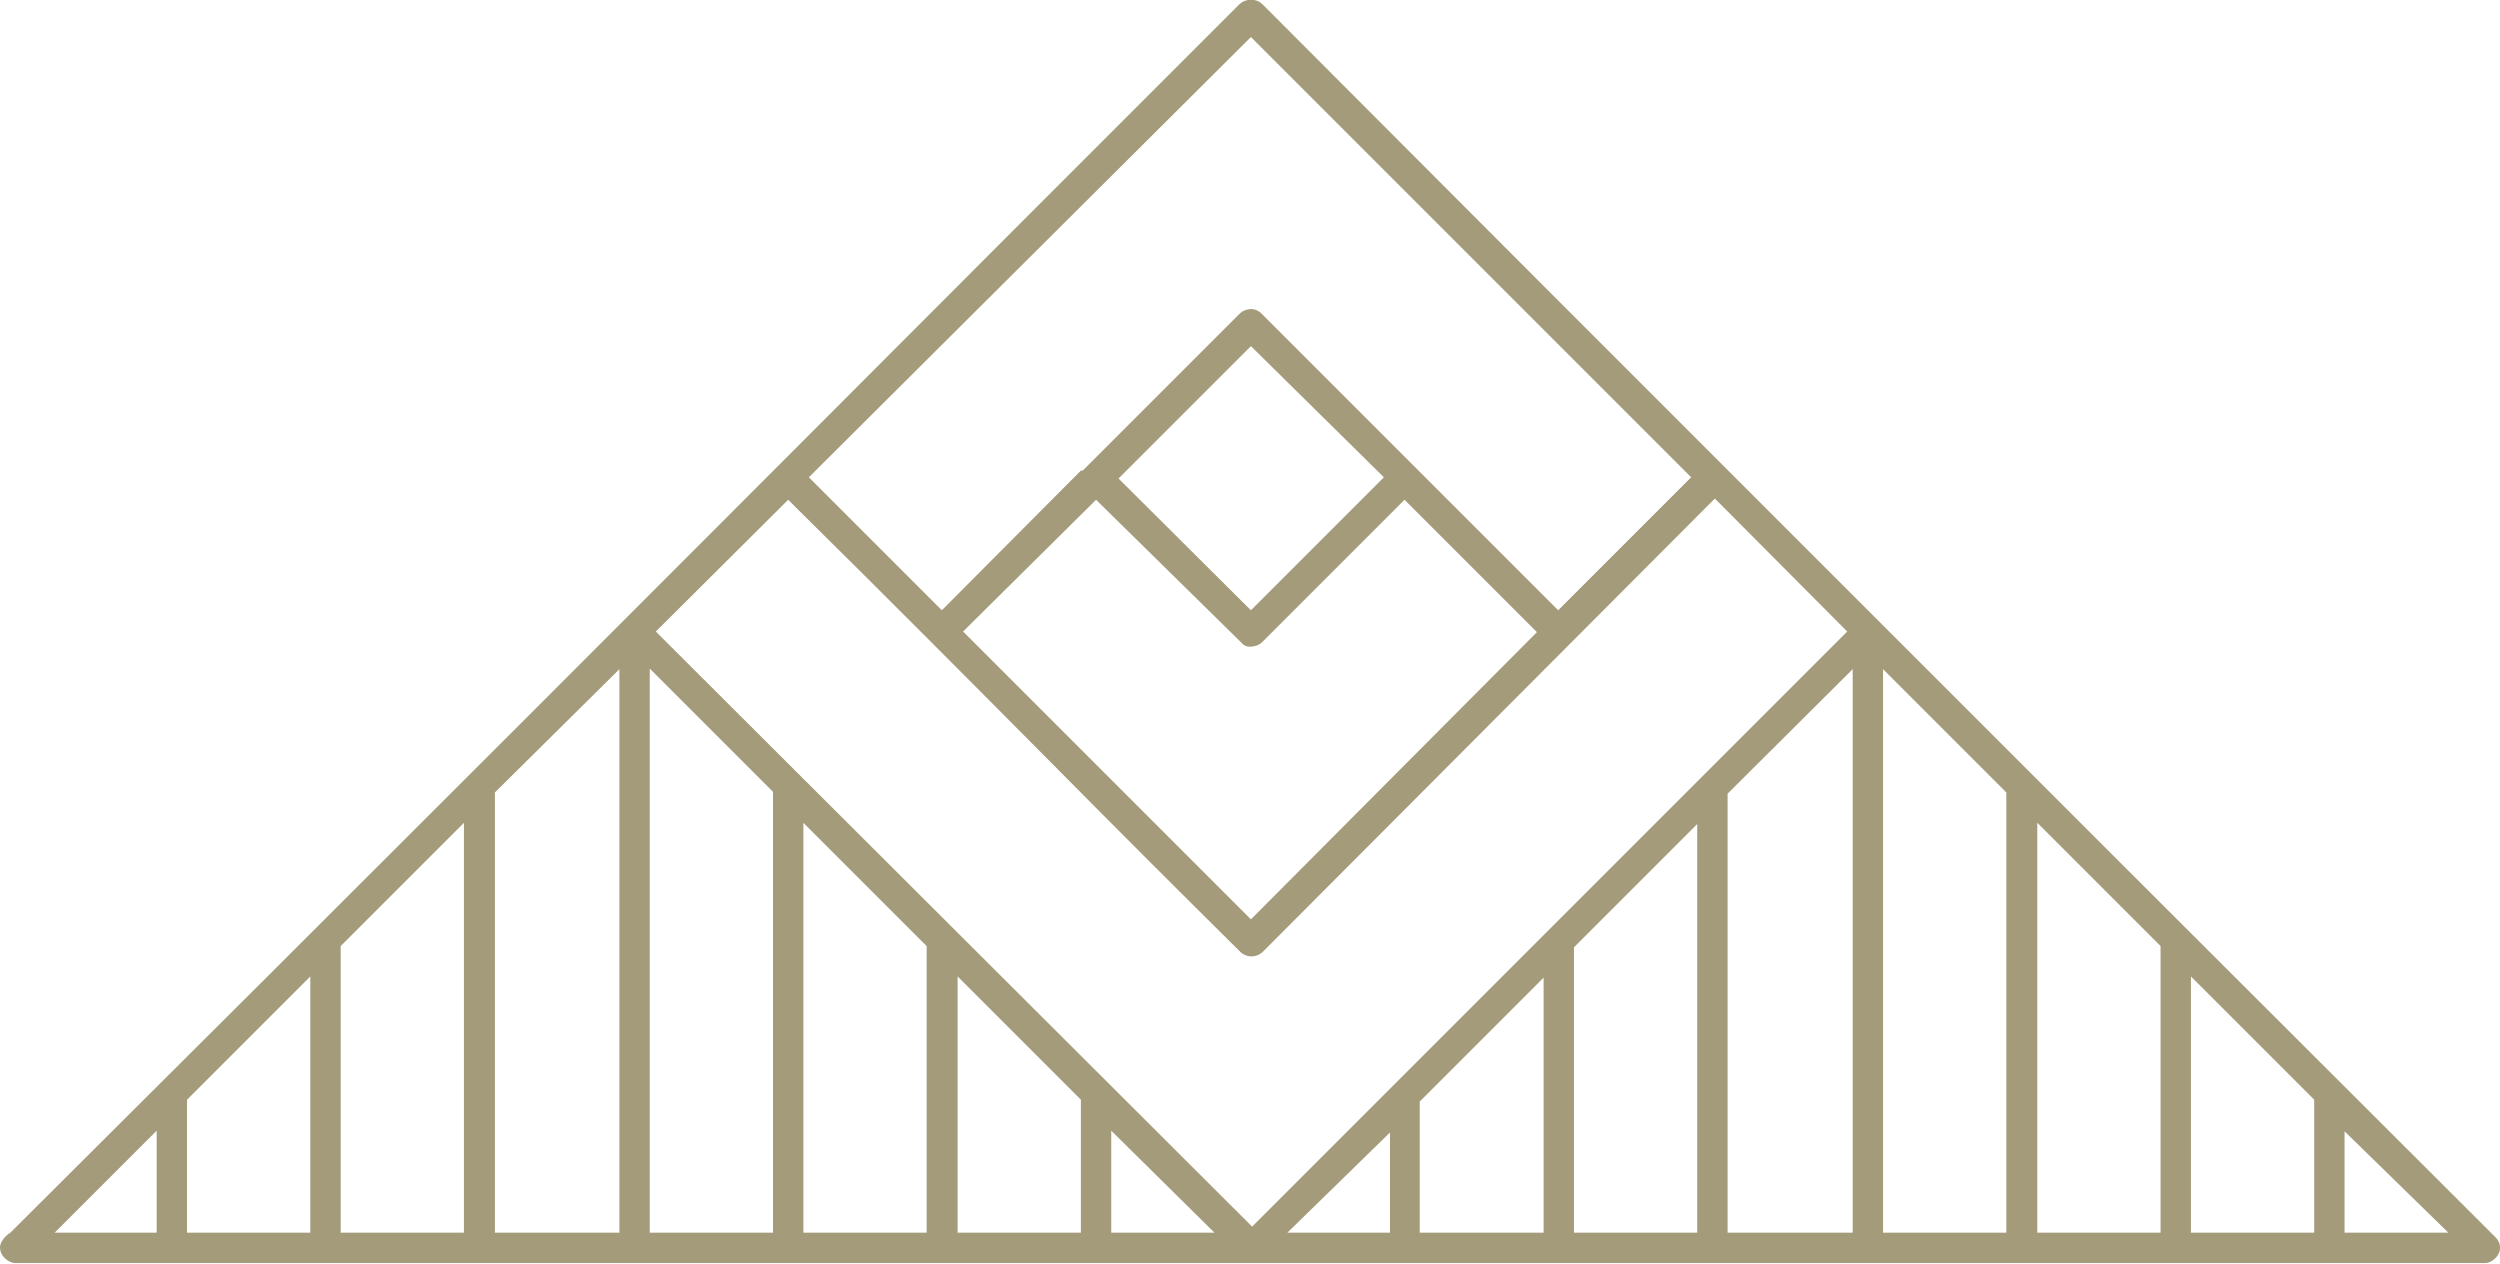 <svg xmlns="http://www.w3.org/2000/svg" xmlns:xlink="http://www.w3.org/1999/xlink" id="Layer_1" x="0px" y="0px" viewBox="0 0 411.7 208.1" style="enable-background:new 0 0 411.7 208.1;" xml:space="preserve"><style type="text/css">	.st0{fill:none;}	.st1{fill:#A39B7A;}</style><g>	<polygon class="st0" points="21.5,198.6 21.5,198.4 21.2,198.6  "></polygon>	<polygon class="st0" points="132.8,203.5 153.1,203.5 153.1,156.3 132.8,136  "></polygon>	<polygon class="st0" points="82,203.5 102.5,203.5 102.5,110.7 82,131  "></polygon>	<polygon class="st0" points="56.6,203.5 76.9,203.5 76.9,136 56.6,156.3  "></polygon>	<polygon class="st0" points="158.2,203.5 178.5,203.5 178.5,181.6 158.2,161.3  "></polygon>	<polygon class="st0" points="183.5,203.5 200.6,203.5 183.5,186.7  "></polygon>	<polygon class="st0" points="31.3,203.5 51.6,203.5 51.6,161.3 31.3,181.6  "></polygon>	<path class="st0" d="M282.8,82.6l-74.4,74.6c-0.5,0.5-1.2,0.8-1.9,0.8l0,0c-0.7,0-1.3-0.3-1.9-0.8c-9.8-9.8-19.6-19.6-29.5-29.5  c-14.1-14.2-28.7-28.8-43.2-43.2l-1.7-1.7l-21.8,21.7l98,98.1l98-98L282.8,82.6z"></path>	<path class="st0" d="M178.6,78L178.6,78h0.3l25.8-25.8c0.5-0.5,1.3-0.8,2-0.8s1.2,0.3,1.6,0.7l48.9,48.9L279,79.1L206.5,6.6  l-72.7,72.5l21.9,21.9L178.6,78z"></path>	<path class="st0" d="M159.1,104.5l47.4,47.4l47.1-47.3l-21.8-21.8l-23.4,23.4c-0.6,0.5-1.4,0.8-2.1,0.8c-0.6,0-1-0.2-1.3-0.6  l-24-23.6L159.1,104.5z"></path>	<polygon class="st0" points="26.3,203.5 26.3,186.7 9.5,203.5  "></polygon>	<polygon class="st0" points="228.4,79.1 206.5,57.5 184.7,79.3 206.6,101  "></polygon>	<polygon class="st0" points="107.6,203.5 127.8,203.5 127.8,131 107.6,110.6  "></polygon>	<polygon class="st0" points="386.6,203.5 403.7,203.5 386.6,186.8  "></polygon>	<polygon class="st0" points="336,203.5 356.3,203.5 356.3,156.3 336,135.9  "></polygon>	<polygon class="st0" points="229.4,203.5 229.4,187 212.5,203.5  "></polygon>	<polygon class="st0" points="361.3,203.5 381.6,203.5 381.6,181.6 361.3,161.3  "></polygon>	<polygon class="st0" points="310.6,203.5 330.9,203.5 330.9,131 310.6,110.6  "></polygon>	<polygon class="st0" points="259.7,203.5 280,203.5 280,136.2 259.7,156.5  "></polygon>	<polygon class="st0" points="234.4,203.5 254.7,203.5 254.7,161.5 234.4,181.9  "></polygon>	<polygon class="st0" points="285,203.5 305.6,203.5 305.6,110.7 285,131.2  "></polygon></g><path class="st1" d="M296.4,89.3c-29.5-29.5-59-59-88.5-88.6c-1-1-2.7-1-3.8,0L170.8,34C115.4,89.5,58.1,146.9,1.7,203l-0.3,0.2 c-0.8,0.6-1.4,1.5-1.4,2.2c0,1.5,1.4,2.6,2.6,2.6h406.6c0.9,0,1.9-0.7,2.3-1.6c0.4-0.8,0.2-1.9-0.5-2.6 C372.8,165.7,334.6,127.5,296.4,89.3z M206,6.1l72.5,72.5l-21.9,21.9l-48.9-48.9c-0.4-0.4-1-0.7-1.6-0.7c-0.8,0-1.5,0.3-2,0.8 l-25.8,25.8H178l0,0l-22.9,23l-21.9-21.9L206,6.1z M204.5,105.9c0.3,0.4,0.8,0.6,1.3,0.6c0.7,0,1.5-0.2,2.1-0.8l23.4-23.4l21.8,21.8 L206,151.4L158.6,104l21.9-21.7L204.5,105.9z M184.2,78.8L206,57l21.9,21.6L206,100.5L184.2,78.8z M25.8,203H9l16.8-16.8V203z  M51.1,203H30.8v-21.9l20.3-20.3V203z M76.4,203H56.1v-47.2l20.3-20.3C76.4,135.5,76.4,203,76.4,203z M102,203H81.5v-72.5l20.5-20.3 V203z M127.3,203H107v-92.9l20.3,20.3V203z M152.6,203h-20.3v-67.5l20.3,20.3V203z M178,203h-20.3v-42.2l20.3,20.3V203z M183,203 v-16.8l17,16.8H183z M108,104l21.8-21.7l1.7,1.7c14.5,14.3,29.1,29,43.2,43.2c9.8,9.9,19.6,19.7,29.5,29.5c0.5,0.5,1.2,0.8,1.9,0.8 l0,0c0.7,0,1.4-0.3,1.9-0.8l74.4-74.6l21.8,21.9l-98,98L108,104z M228.9,203H212l16.9-16.5V203z M254.2,203h-20.4v-21.6l20.4-20.4 V203z M279.5,203h-20.3v-47l20.3-20.3V203z M305.1,203h-20.6v-72.3l20.6-20.5V203z M330.4,203h-20.3v-92.8l20.3,20.3V203z  M355.8,203h-20.3v-67.5l20.3,20.3V203z M381.1,203h-20.3v-42.2l20.3,20.3V203z M386.1,203v-16.7l17.1,16.7H386.1z"></path></svg>